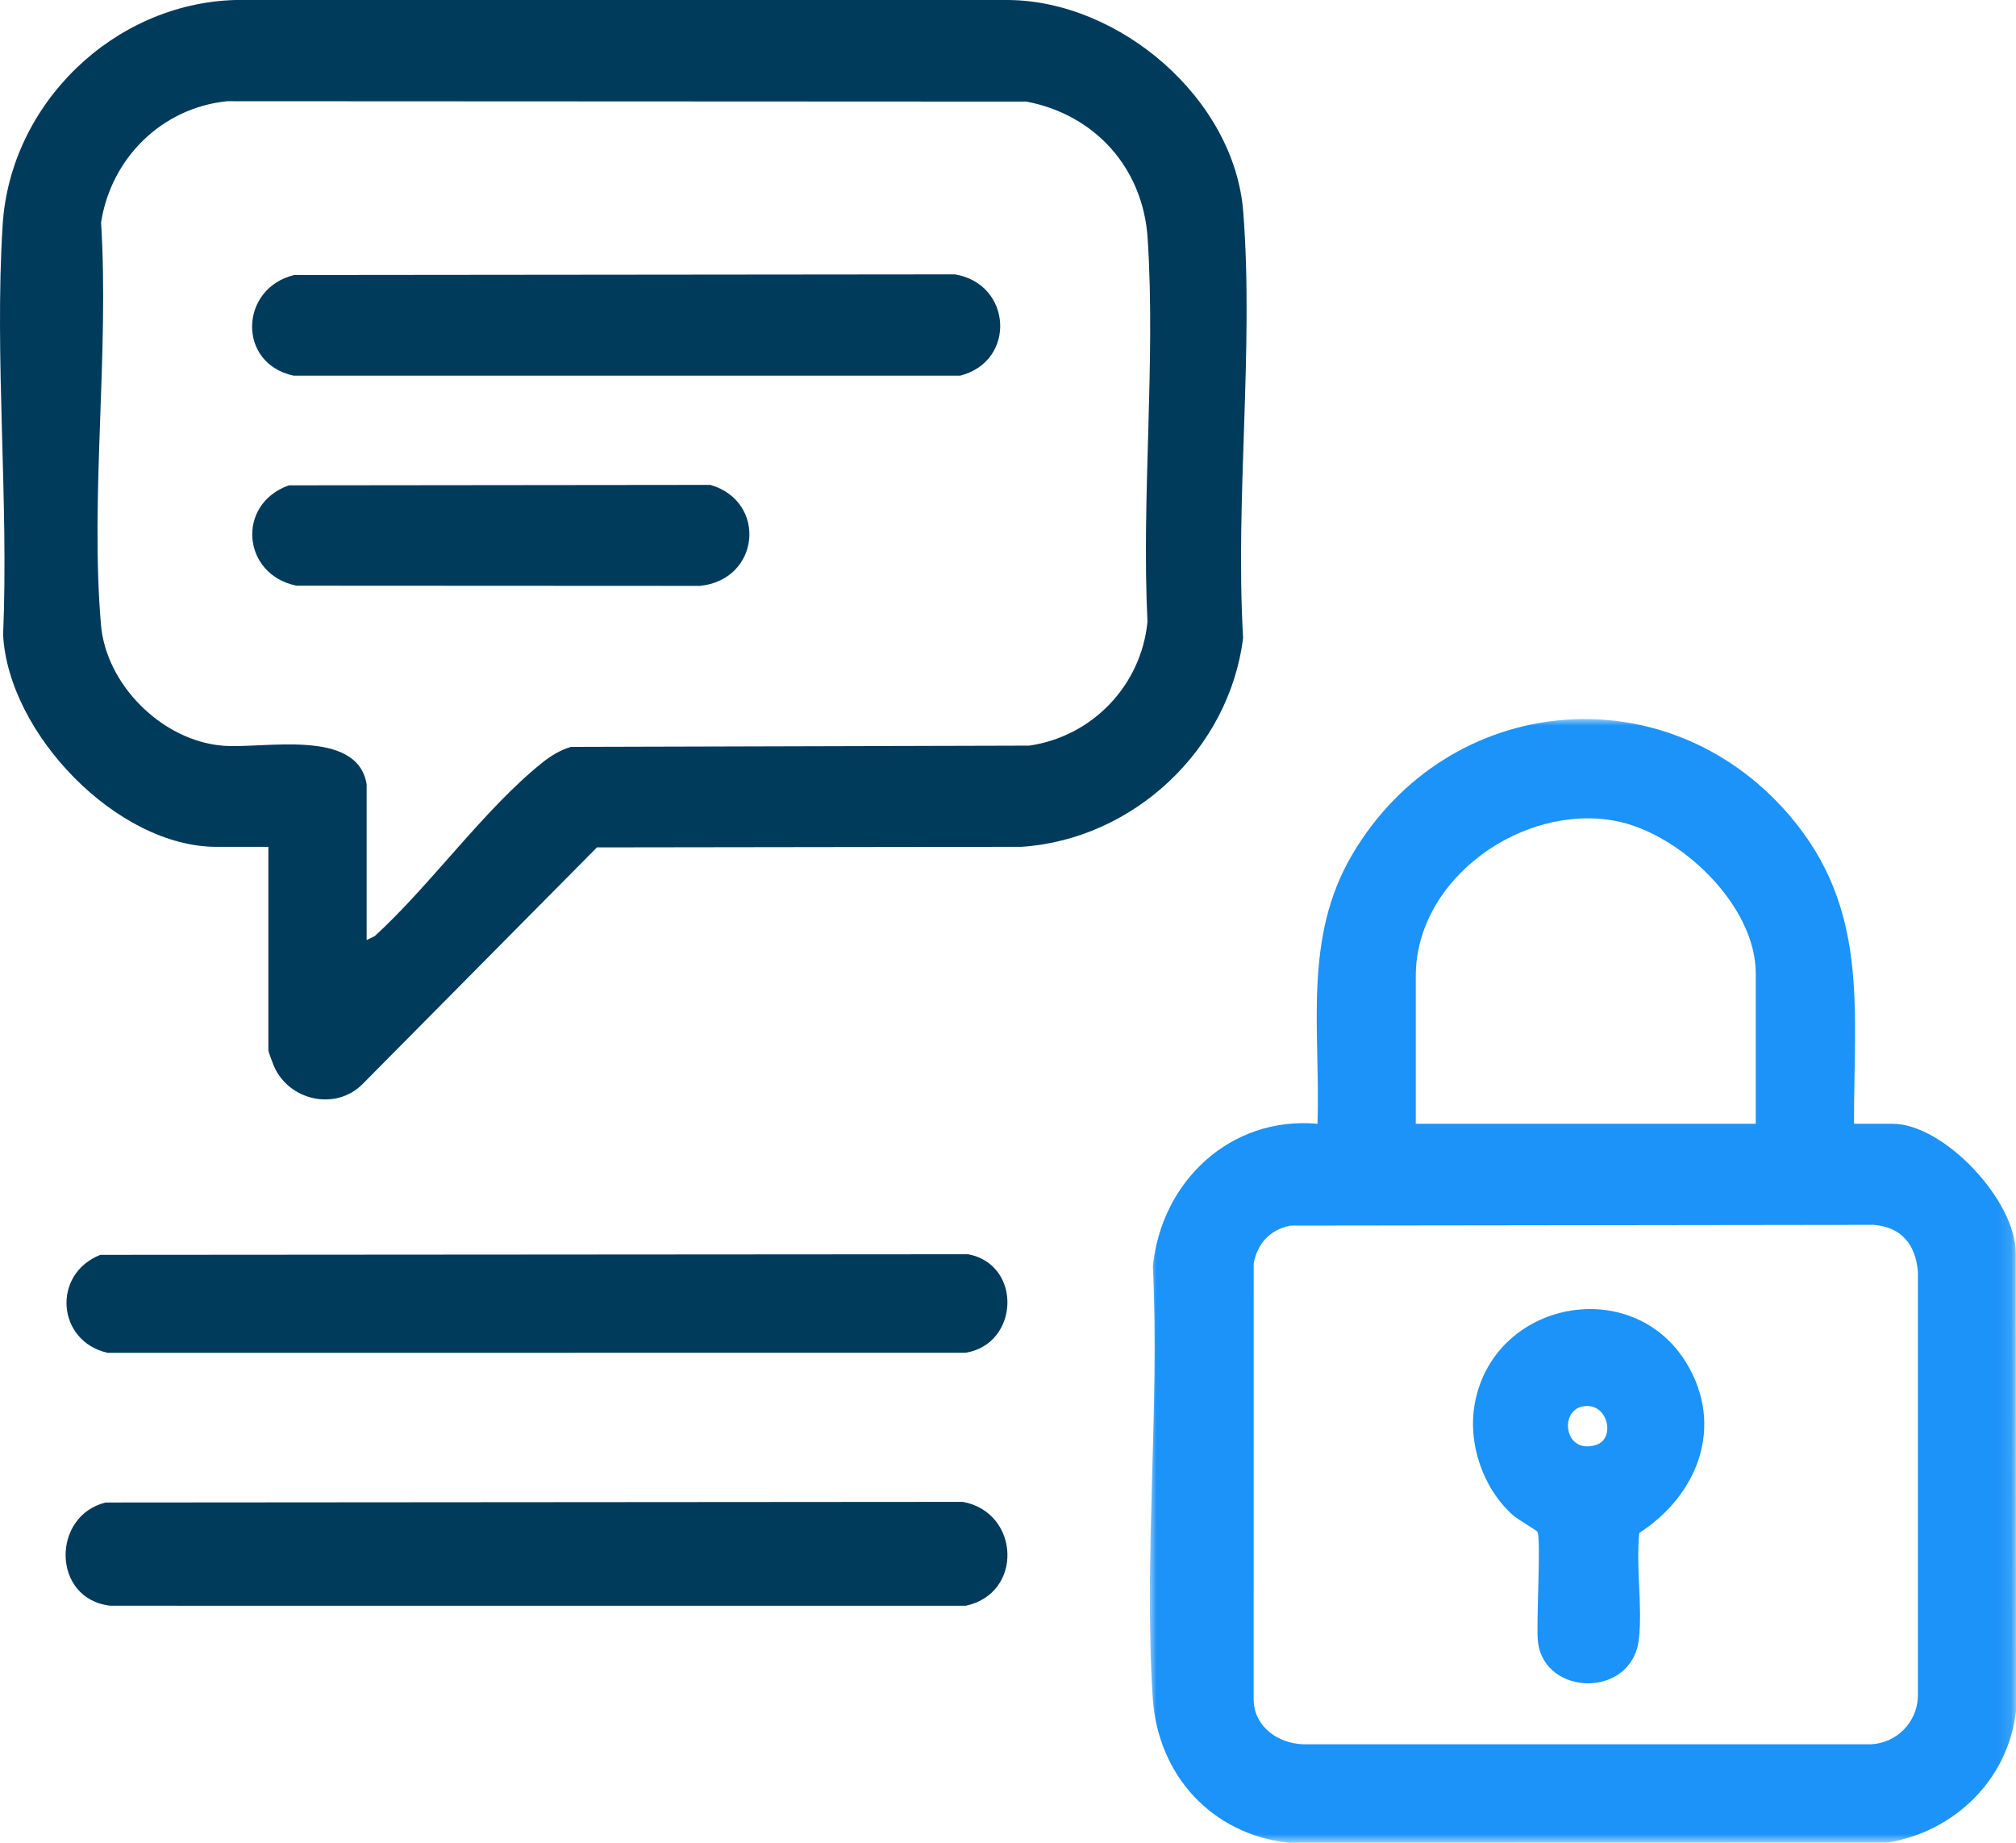 <?xml version="1.0" encoding="UTF-8"?>
<svg width="151px" height="138px" viewBox="0 0 151 138" version="1.1" xmlns="http://www.w3.org/2000/svg" xmlns:xlink="http://www.w3.org/1999/xlink">
    <title>secondarymessagesecure</title>
    <defs>
        <polygon id="path-1" points="0 0 64.876 0 64.876 84.154 0 84.154"></polygon>
    </defs>
    <g id="Designs---Main-Website" stroke="none" stroke-width="1" fill="none" fill-rule="evenodd">
        <g id="Feature:-Messaging" transform="translate(-182, -2133)">
            <g id="Group" transform="translate(0, 2019.5)">
                <g transform="translate(182, 100.5)" id="secondarymessagesecure">
                    <g transform="translate(0, 13)">
                        <path d="M27.462,58.731 L27.462,70.396 L28.065,70.103 C32.239,66.295 36.259,60.607 40.59,57.134 C41.248,56.606 41.952,56.171 42.769,55.929 L77.094,55.837 C81.814,55.148 85.475,51.339 85.947,46.565 C85.489,37.166 86.566,27.176 85.96,17.846 C85.618,12.585 82.013,8.578 76.877,7.608 L17.011,7.58 C12.124,8.072 8.316,11.846 7.57,16.661 C8.184,26.397 6.746,37.159 7.561,46.775 C7.944,51.293 12.136,55.433 16.623,55.837 C19.686,56.113 26.757,54.466 27.462,58.731 L27.462,58.731 Z M20.101,63.417 L16.222,63.417 C8.768,63.417 0.621,54.941 0.233,47.54 C0.663,37.487 -0.426,26.833 0.198,16.849 C0.766,7.754 8.517,0.266 17.606,0.001 L75.515,0 C83.868,0.065 92.457,7.385 93.119,15.854 C93.921,26.107 92.507,37.4 93.109,47.762 C92.083,56.123 84.889,62.867 76.498,63.415 L44.711,63.458 L27.169,81.168 C25.147,83.22 21.646,82.423 20.521,79.846 C20.439,79.658 20.101,78.759 20.101,78.671 L20.101,63.417 Z" id="Fill-1" fill="#003B5C"></path>
                        <g id="Group-5" transform="translate(86.124, 53.846)">
                            <mask id="mask-2" fill="white">
                                <use xlink:href="#path-1"></use>
                            </mask>
                            <g id="Clip-4"></g>
                            <path d="M10.517,37.932 C9.004,38.25 8.058,39.25 7.779,40.771 L7.776,73.485 C7.83,75.471 9.601,76.701 11.457,76.774 L54.045,76.775 C55.932,76.663 57.415,75.176 57.527,73.286 L57.527,41.366 C57.343,39.343 56.312,38.062 54.244,37.877 L10.517,37.932 Z M45.383,30.308 L45.383,19.042 C45.383,13.933 39.701,8.55 34.885,7.631 C27.923,6.304 19.919,11.939 19.919,19.242 L19.919,30.308 L45.383,30.308 Z M52.744,30.308 L55.629,30.308 C59.456,30.308 64.869,36.034 64.855,40.003 L64.876,74.271 C64.303,79.415 60.269,83.332 55.229,84.143 L10.46,84.154 C4.654,83.546 0.593,79.101 0.215,73.287 C-0.468,62.791 0.742,51.553 0.227,40.979 C0.865,34.619 6.045,29.724 12.559,30.309 C12.784,23.29 11.437,16.428 15.183,10.108 C22.358,-1.997 38.65,-3.545 47.873,7.175 C53.894,14.174 52.723,21.645 52.744,30.308 L52.744,30.308 Z" id="Fill-3" fill="#1B93F8" mask="url(#mask-2)"></path>
                        </g>
                        <path d="M7.914,112.516 L72.124,112.468 C76.402,113.265 76.666,119.332 72.328,120.25 L8.264,120.246 C3.877,119.751 3.84,113.508 7.914,112.516" id="Fill-6" fill="#003B5C"></path>
                        <path d="M7.514,93.97 L72.522,93.925 C76.578,94.702 76.355,100.644 72.323,101.303 L8.061,101.307 C4.244,100.448 3.875,95.402 7.514,93.97" id="Fill-8" fill="#003B5C"></path>
                        <path d="M22.039,20.595 L71.528,20.547 C75.78,21.246 76.161,27.027 71.93,28.129 L21.986,28.129 C17.737,27.216 17.942,21.576 22.039,20.595" id="Fill-10" fill="#003B5C"></path>
                        <path d="M21.639,36.345 L53.213,36.312 C57.487,37.565 56.93,43.421 52.427,43.874 L22.208,43.859 C18.133,43.036 17.667,37.752 21.639,36.345" id="Fill-12" fill="#003B5C"></path>
                        <path d="M118.524,105.326 C116.752,105.685 117.19,108.984 119.583,108.192 C121.026,107.715 120.44,104.937 118.524,105.326 M115.153,114.702 C115.097,114.606 113.644,113.758 113.311,113.459 C111.041,111.419 109.905,108.036 110.474,105.046 C111.934,97.377 122.246,95.433 126.295,102.04 C129.195,106.771 127.183,111.95 122.787,114.794 C122.518,117.33 123.033,120.253 122.755,122.738 C122.254,127.203 115.664,127.054 115.194,122.937 C115.042,121.607 115.447,115.206 115.153,114.702" id="Fill-14" fill="#1B93F8"></path>
                    </g>
                </g>
            </g>
        </g>
    </g>
</svg>